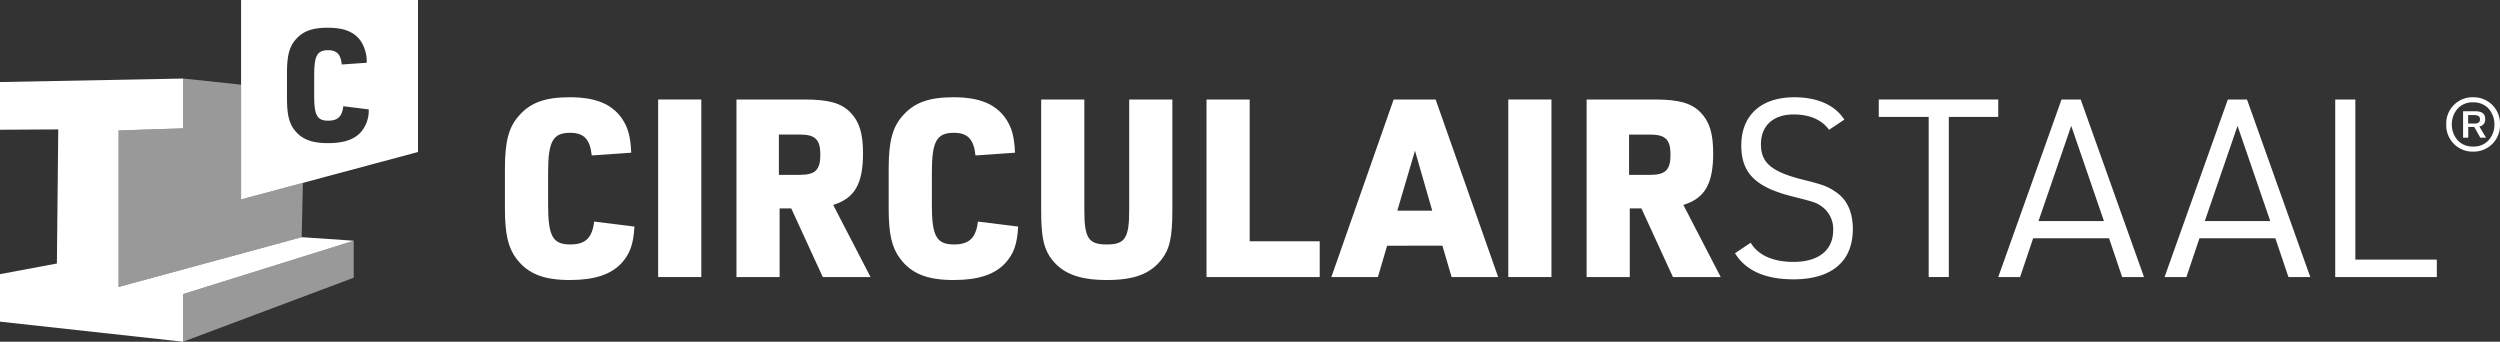 <svg xmlns="http://www.w3.org/2000/svg" xmlns:xlink="http://www.w3.org/1999/xlink" width="430.657" height="58.868" viewBox="0 0 430.657 58.868">
  <rect x="0" y="0" width="430.657" height="58.868" fill="#333333" stroke="none"/>
  <defs>
    <clipPath id="clip-path">
      <path id="Path_163" data-name="Path 163" d="M0,33.355H430.657V-25.512H0Z" transform="translate(0 25.512)" fill="#fff"/>
    </clipPath>
  </defs>
  <g id="Group_889" data-name="Group 889" transform="translate(0 25.512)">
    <g id="Group_448" data-name="Group 448" transform="translate(0 -25.512)" clip-path="url(#clip-path)">
      <g id="Group_447" data-name="Group 447" transform="translate(421.398 16.755)">
        <path id="Path_162" data-name="Path 162" d="M5.247,2.653A4.532,4.532,0,0,1,.618,7.335,4.529,4.529,0,0,1-4.013,2.669a4.524,4.524,0,0,1,4.7-4.7A4.538,4.538,0,0,1,5.247,2.653M-2.022-.1A4.1,4.1,0,0,0-3.058,2.653,4.135,4.135,0,0,0-2.022,5.408,3.448,3.448,0,0,0,.618,6.455,3.415,3.415,0,0,0,3.255,5.408,4.045,4.045,0,0,0,4.291,2.653,4.093,4.093,0,0,0,3.255-.1,3.463,3.463,0,0,0,.666-1.15,3.444,3.444,0,0,0-2.022-.1m1.8,5.03h-.891V.378H.876c1.262,0,1.814.4,1.814,1.345A1.167,1.167,0,0,1,1.686,3L2.835,4.928H1.848L.812,3.084H-.224ZM.876,2.5c.616,0,.923-.249.923-.729,0-.5-.323-.731-.988-.731H-.24V2.5Z" transform="translate(4.013 2.029)" fill="#fff"/>
      </g>
    </g>
    <g id="Group_449" data-name="Group 449" transform="translate(0 -11.981)">
      <path id="Path_164" data-name="Path 164" d="M0,.341V8.556L10.035,8.5,9.8,31.6,0,33.434v8.182l31.54,3.459v-8.21l29.39-9.188-8.96-.614L20.43,35.64V8.683l11.11-.367V-.261Z" transform="translate(0 0.261)" fill="#fff"/>
    </g>
    <g id="Group_450" data-name="Group 450" transform="translate(31.541 15.955)">
      <path id="Path_165" data-name="Path 165" d="M0,5.207v8.21L29.39,2.39V-3.983Z" transform="translate(0 3.983)" fill="rgba(255,255,255,0.5)"/>
    </g>
    <g id="Group_451" data-name="Group 451" transform="translate(20.43 -11.981)">
      <path id="Path_166" data-name="Path 166" d="M17.871,15.482l-31.54,8.577V-2.9l11.11-.369v-8.577L7.43-10.788V8.98L18.074,6.128Z" transform="translate(13.669 11.842)" fill="rgba(255,255,255,0.5)"/>
    </g>
    <g id="Group_453" data-name="Group 453" transform="translate(0 -25.512)" clip-path="url(#clip-path)">
      <g id="Group_452" data-name="Group 452" transform="translate(86.984 16.754)">
        <path id="Path_167" data-name="Path 167" d="M12.636,12.621c-.166,3.041-.752,4.668-2.213,6.295-1.839,1.973-4.677,2.914-8.9,2.914-4.511,0-7.227-1.071-9.188-3.641-1.463-1.927-2.005-4.283-2.005-8.694V2.682c0-4.753.667-7.238,2.464-9.209,1.961-2.227,4.509-3.127,8.685-3.127,4.469,0,7.268,1.156,9.022,3.683,1.043,1.544,1.461,3.085,1.588,5.87L5.285.37c-.291-2.785-1.336-3.9-3.715-3.9-2.965,0-3.8,1.456-3.8,6.809V8.894c0,5.353.791,6.809,3.8,6.809,2.63,0,3.8-1.112,4.133-3.941Z" transform="translate(9.665 9.653)" fill="#fff"/>
      </g>
    </g>
    <path id="Path_169" data-name="Path 169" d="M49.135-18.084H56.57V12.5H49.135Z" transform="translate(64.24 9.712)" fill="#fff"/>
    <g id="Group_457" data-name="Group 457" transform="translate(0 -25.512)" clip-path="url(#clip-path)">
      <g id="Group_454" data-name="Group 454" transform="translate(126.864 17.14)">
        <path id="Path_170" data-name="Path 170" d="M4.213,17.329H-3.222V-13.254H8.472c4.176,0,6.348.6,7.935,2.227C17.953-9.442,18.579-7.386,18.579-4c0,5.268-1.419,7.751-5.136,8.909l6.431,12.421H11.647L6.218,5.508H4.213ZM7.72-.275c2.633,0,3.51-.858,3.51-3.47s-.877-3.47-3.51-3.47H4.088V-.275Z" transform="translate(3.222 13.254)" fill="#fff"/>
      </g>
      <g id="Group_455" data-name="Group 455" transform="translate(153.09 16.754)">
        <path id="Path_171" data-name="Path 171" d="M12.636,12.621c-.166,3.041-.752,4.668-2.213,6.295-1.837,1.973-4.677,2.914-8.9,2.914-4.511,0-7.227-1.071-9.188-3.641-1.463-1.927-2.005-4.283-2.005-8.694V2.682c0-4.753.667-7.238,2.464-9.209C-5.237-8.753-2.69-9.653,1.484-9.653c4.469,0,7.268,1.156,9.022,3.683,1.045,1.544,1.461,3.085,1.588,5.87L5.285.37c-.291-2.785-1.336-3.9-3.715-3.9-2.965,0-3.8,1.456-3.8,6.809V8.894c0,5.353.794,6.809,3.8,6.809,2.63,0,3.8-1.112,4.133-3.941Z" transform="translate(9.665 9.653)" fill="#fff"/>
      </g>
      <g id="Group_456" data-name="Group 456" transform="translate(179.356 17.141)">
        <path id="Path_172" data-name="Path 172" d="M4.213,0V19.059c0,4.841.711,5.912,3.883,5.912,3.133,0,3.844-1.114,3.844-5.912V0h7.435V19.059c0,4.712-.461,6.726-1.881,8.524-1.964,2.485-4.719,3.512-9.4,3.512-5.012,0-7.974-1.241-9.855-4.068-1.084-1.712-1.463-3.641-1.463-7.968V0Z" transform="translate(3.222)" fill="#fff"/>
      </g>
    </g>
    <g id="Group_458" data-name="Group 458" transform="translate(207.837 -8.371)">
      <path id="Path_174" data-name="Path 174" d="M0,0H7.435V24.415H19.5v6.168H0Z" fill="#fff"/>
    </g>
    <g id="Group_459" data-name="Group 459" transform="translate(229.343 -8.372)">
      <path id="Path_175" data-name="Path 175" d="M5.443,14.271l-1.588,5.4H-4.163L6.569-10.915H13.8L24.571,19.668H16.551l-1.585-5.4Zm4.8-16.362L7.2,8.232h6.015Z" transform="translate(4.163 10.915)" fill="#fff"/>
    </g>
    <path id="Path_176" data-name="Path 176" d="M112.6-18.084h7.435V12.5H112.6Z" transform="translate(147.222 9.712)" fill="#fff"/>
    <g id="Group_462" data-name="Group 462" transform="translate(0 -25.512)" clip-path="url(#clip-path)">
      <g id="Group_460" data-name="Group 460" transform="translate(273.316 17.14)">
        <path id="Path_177" data-name="Path 177" d="M4.213,17.329H-3.222V-13.254H8.472c4.176,0,6.348.6,7.935,2.227C17.953-9.442,18.579-7.386,18.579-4c0,5.268-1.419,7.751-5.136,8.909l6.433,12.421H11.647L6.218,5.508H4.213Zm3.51-17.6c2.63,0,3.507-.858,3.507-3.47s-.877-3.47-3.507-3.47H4.088V-.275Z" transform="translate(3.222 13.254)" fill="#fff"/>
      </g>
      <g id="Group_461" data-name="Group 461" transform="translate(298.873 16.756)">
        <path id="Path_178" data-name="Path 178" d="M1.539,14.2c1.253,2.141,3.842,3.3,7.349,3.3,4.345,0,6.851-2.012,6.851-5.482a4.766,4.766,0,0,0-1.8-3.939c-1.126-.815-1.126-.815-5.51-1.929C2.291,4.559-.09,2.118-.09-2.55c0-5.226,3.424-8.309,9.147-8.309,4.008,0,7.017,1.371,8.6,3.853l-2.63,1.758C13.817-6.962,11.687-7.9,8.932-7.9c-3.51,0-5.639,1.927-5.639,5.139,0,3.127,1.754,4.668,6.848,6,4.01.985,4.719,1.285,6.182,2.312,1.839,1.285,2.8,3.427,2.8,6.3,0,5.568-3.634,8.653-10.233,8.653-4.843,0-8.226-1.5-10.065-4.5Z" transform="translate(1.177 10.859)" fill="#fff"/>
      </g>
    </g>
    <g id="Group_463" data-name="Group 463" transform="translate(323.637 -8.371)">
      <path id="Path_180" data-name="Path 180" d="M4.875,1.7h-8.6v-3H16.86v3H8.341V29.281H4.875Z" transform="translate(3.729 1.299)" fill="#fff"/>
    </g>
    <g id="Group_464" data-name="Group 464" transform="translate(344.224 -8.372)">
      <path id="Path_181" data-name="Path 181" d="M3.408,13.542,1.154,20.225H-2.607l10.9-30.583h3.3L22.5,20.225H18.737L16.48,13.542ZM9.964-5.817l-5.637,16.4H15.6Z" transform="translate(2.607 10.358)" fill="#fff"/>
    </g>
    <g id="Group_465" data-name="Group 465" transform="translate(372.874 -8.372)">
      <path id="Path_182" data-name="Path 182" d="M3.407,13.542,1.153,20.225H-2.606l10.9-30.583h3.3l10.9,30.583H18.733l-2.254-6.682ZM9.965-5.817l-5.639,16.4H15.6Z" transform="translate(2.606 10.358)" fill="#fff"/>
    </g>
    <g id="Group_466" data-name="Group 466" transform="translate(402.272 -8.371)">
      <path id="Path_183" data-name="Path 183" d="M0,0H3.466V27.583H17.5v3H0Z" fill="#fff"/>
    </g>
    <g id="Group_468" data-name="Group 468" transform="translate(0 -25.512)" clip-path="url(#clip-path)">
      <g id="Group_467" data-name="Group 467" transform="translate(41.529 0.001)">
        <path id="Path_184" data-name="Path 184" d="M17.267,14.835l-30.474,8.171V-11.347H17.267ZM4.4,6.953c-.21,1.784-.948,2.487-2.612,2.487-1.9,0-2.4-.918-2.4-4.3V1.6c0-3.38.528-4.3,2.4-4.3,1.5,0,2.164.7,2.349,2.462l4.3-.3a6.487,6.487,0,0,0-1-3.706C6.325-5.841,4.56-6.571,1.738-6.571-.9-6.571-2.51-6-3.749-4.6-4.882-3.352-5.3-1.783-5.3,1.219v4.3c0,2.785.341,4.273,1.264,5.489,1.241,1.622,2.956,2.3,5.8,2.3,2.665,0,4.458-.593,5.619-1.839a5.685,5.685,0,0,0,1.4-3.976Z" transform="translate(13.207 11.347)" fill="#fff"/>
      </g>
    </g>
  </g>
</svg>
